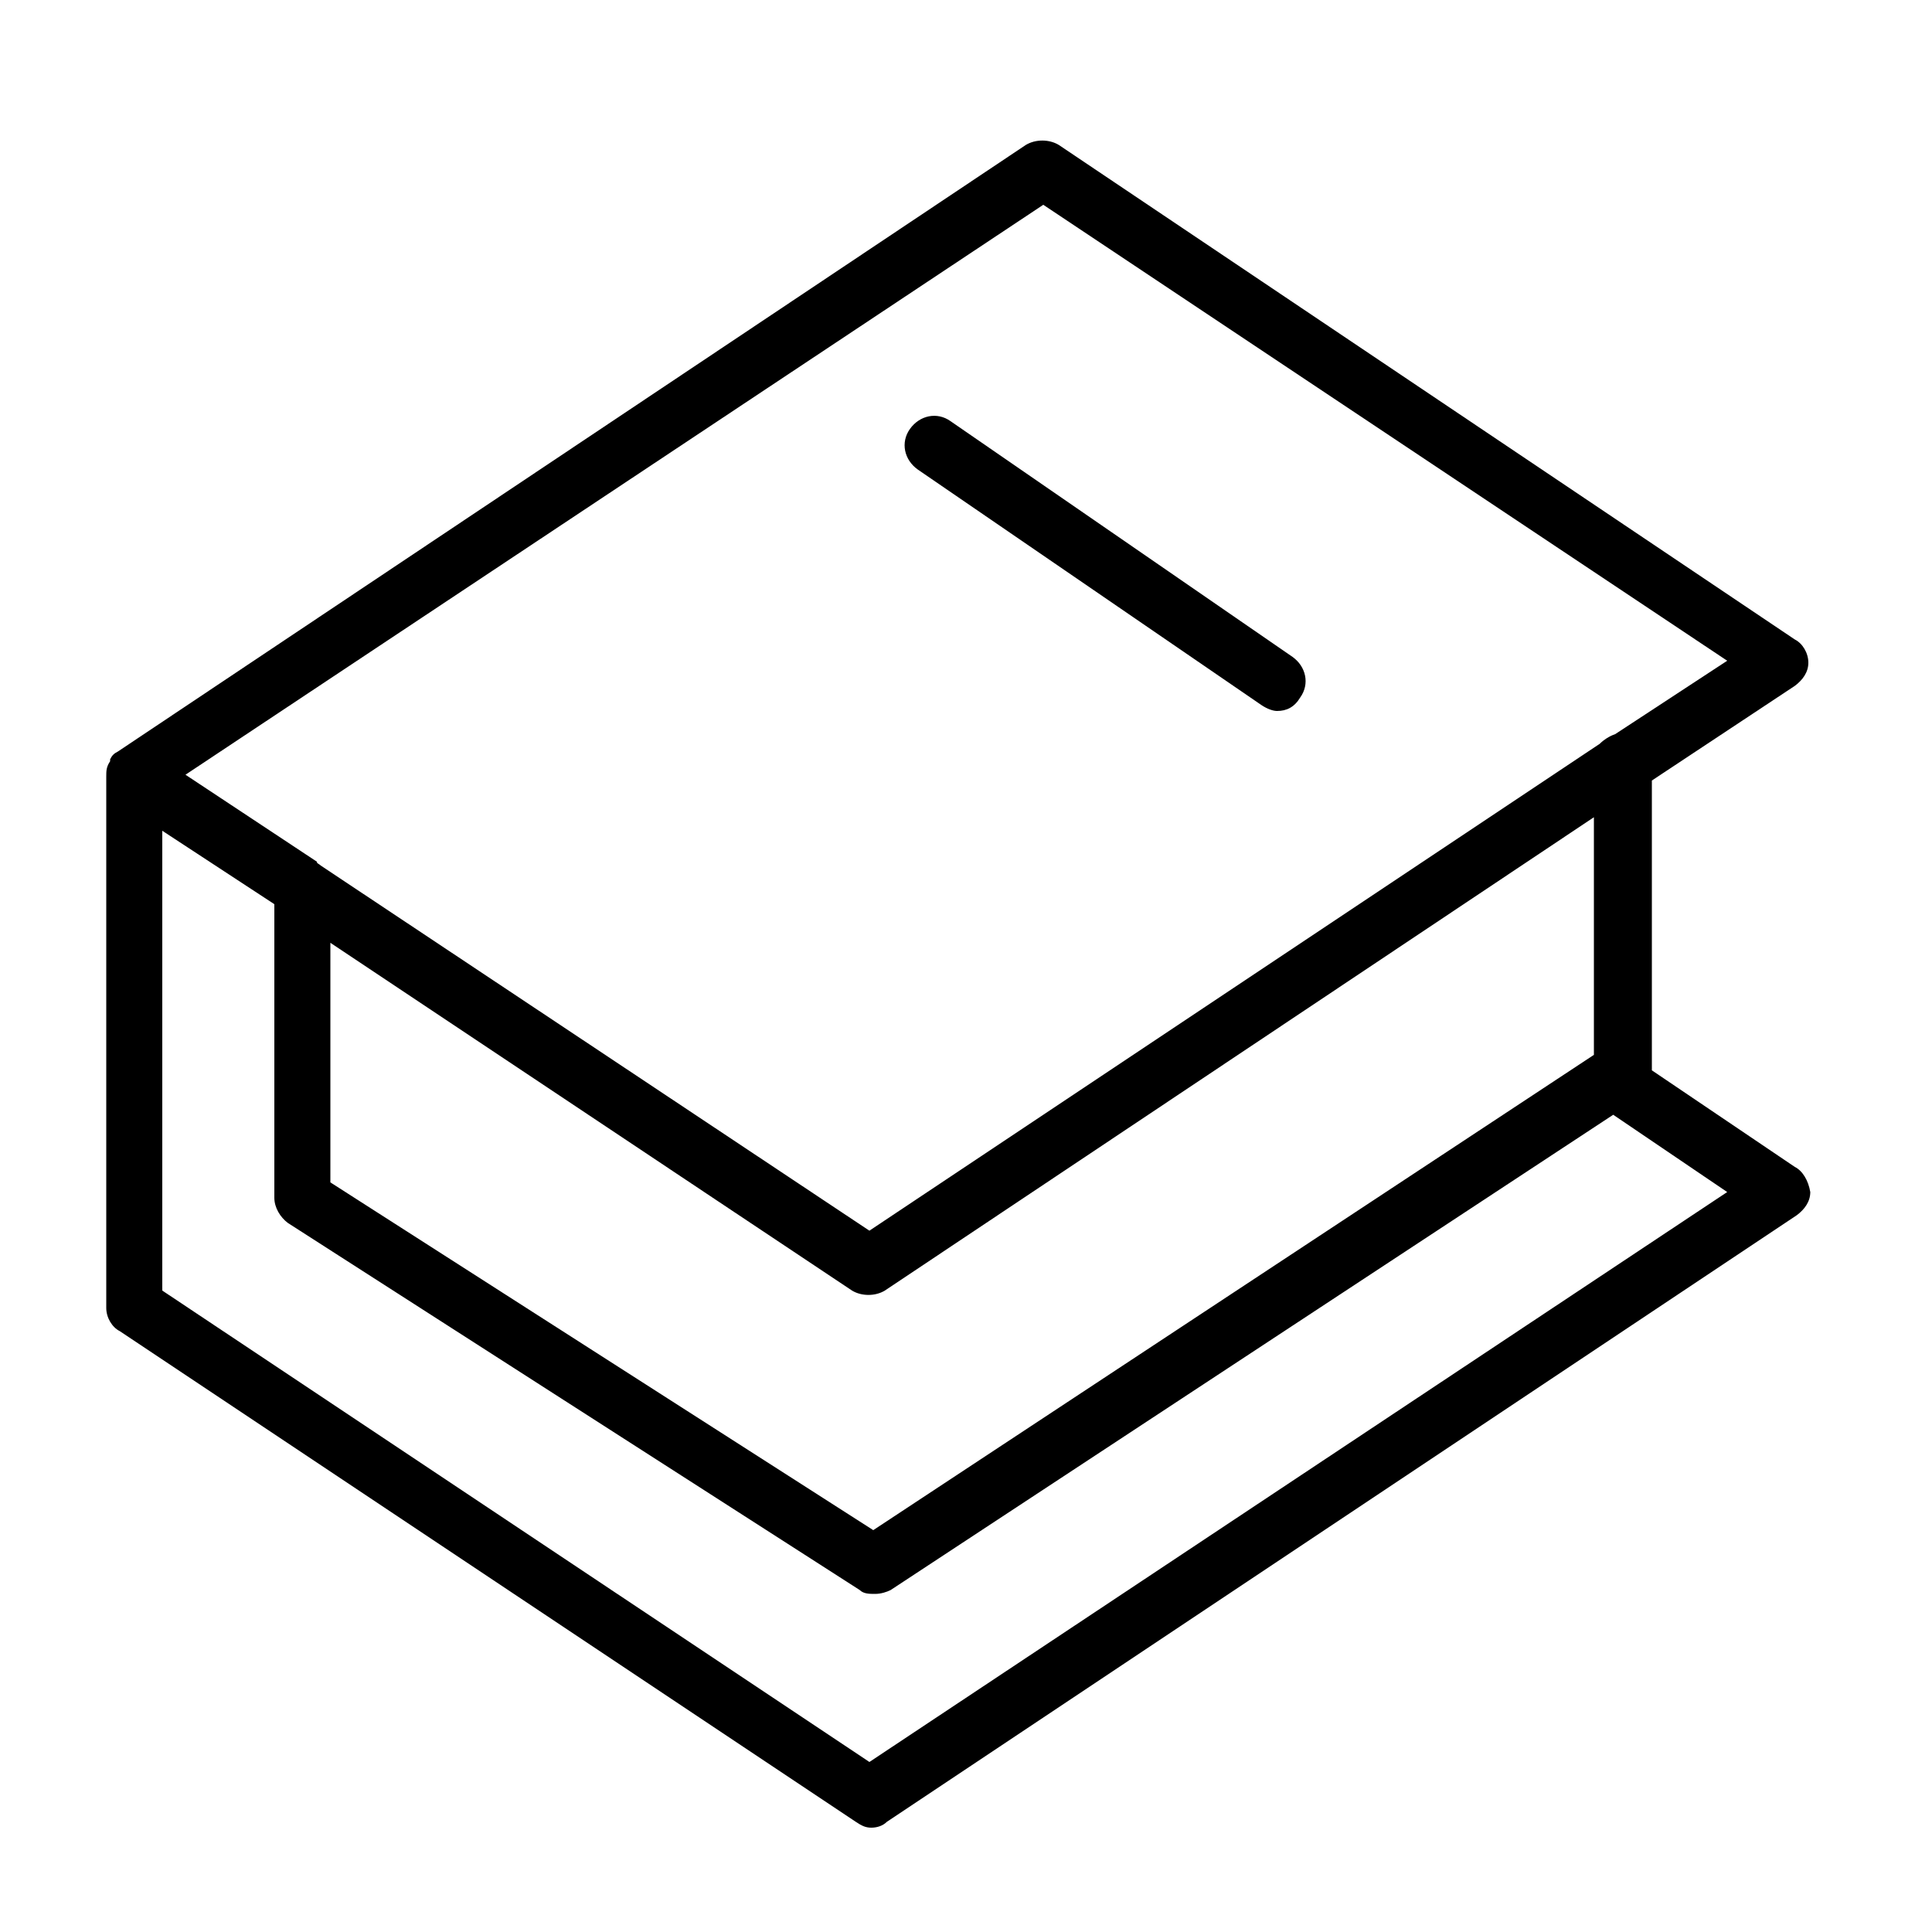 <?xml version="1.0" encoding="UTF-8"?> <svg xmlns="http://www.w3.org/2000/svg" viewBox="1950 2450 100 100" width="100" height="100" data-guides="{&quot;vertical&quot;:[],&quot;horizontal&quot;:[]}"><path fill="url(#tSvgGradientd5be4b0014)" stroke="none" fill-opacity="1" stroke-width="1" stroke-opacity="1" color="rgb(51, 51, 51)" fill-rule="evenodd" font-size-adjust="none" id="tSvg139c16b3411" title="Path 1" d="M 2042.9 2510.4 C 2040.433 2508.733 2037.967 2507.067 2035.5 2505.4C 2035.5 2500.4 2035.5 2495.4 2035.5 2490.4C 2037.967 2488.767 2040.433 2487.133 2042.9 2485.5C 2043.3 2485.2 2043.6 2484.8 2043.6 2484.3C 2043.6 2483.8 2043.3 2483.3 2042.9 2483.1C 2030.2 2474.567 2017.5 2466.033 2004.8 2457.5C 2004.3 2457.2 2003.6 2457.2 2003.1 2457.5C 1987.433 2467.967 1971.767 2478.433 1956.1 2488.9C 1955.9 2489 1955.8 2489.1 1955.7 2489.3C 1955.7 2489.333 1955.7 2489.367 1955.7 2489.4C 1955.5 2489.7 1955.5 2489.9 1955.5 2490.2C 1955.5 2499.367 1955.5 2508.533 1955.5 2517.7C 1955.5 2518.2 1955.8 2518.7 1956.2 2518.9C 1968.9 2527.367 1981.6 2535.833 1994.3 2544.3C 1994.6 2544.5 1994.8 2544.6 1995.1 2544.6C 1995.4 2544.6 1995.7 2544.5 1995.9 2544.3C 2011.6 2533.833 2027.3 2523.367 2043 2512.9C 2043.4 2512.6 2043.7 2512.2 2043.7 2511.7C 2043.6 2511.1 2043.3 2510.6 2042.9 2510.4ZM 2004 2460.6 C 2015.8 2468.467 2027.6 2476.333 2039.4 2484.2C 2037.467 2485.467 2035.533 2486.733 2033.6 2488C 2033.3 2488.1 2033 2488.3 2032.8 2488.5C 2020.2 2496.9 2007.6 2505.3 1995 2513.7C 1985.533 2507.4 1976.067 2501.1 1966.6 2494.8C 1966.5 2494.7 1966.4 2494.7 1966.4 2494.6C 1964.133 2493.1 1961.867 2491.6 1959.6 2490.1C 1974.4 2480.267 1989.2 2470.433 2004 2460.6ZM 1967.1 2498.8 C 1976.1 2504.8 1985.1 2510.8 1994.1 2516.8C 1994.6 2517.1 1995.3 2517.1 1995.8 2516.8C 2008.033 2508.633 2020.267 2500.467 2032.5 2492.3C 2032.5 2496.4 2032.5 2500.5 2032.5 2504.6C 2020.067 2512.8 2007.633 2521 1995.2 2529.2C 1985.833 2523.2 1976.467 2517.2 1967.1 2511.2C 1967.1 2507.067 1967.1 2502.933 1967.1 2498.8ZM 1995 2541.2 C 1982.8 2533.067 1970.6 2524.933 1958.4 2516.8C 1958.4 2508.867 1958.4 2500.933 1958.4 2493C 1960.333 2494.267 1962.267 2495.533 1964.2 2496.8C 1964.2 2501.867 1964.2 2506.933 1964.2 2512C 1964.2 2512.5 1964.5 2513 1964.9 2513.3C 1974.767 2519.633 1984.633 2525.967 1994.5 2532.3C 1994.7 2532.5 1995 2532.5 1995.3 2532.5C 1995.6 2532.5 1995.9 2532.4 1996.1 2532.3C 2008.567 2524.1 2021.033 2515.9 2033.5 2507.7C 2035.467 2509.033 2037.433 2510.367 2039.4 2511.7C 2024.6 2521.533 2009.8 2531.367 1995 2541.2Z"></path><path fill="url(#tSvgGradientd8a0965f49)" stroke="none" fill-opacity="1" stroke-width="1" stroke-opacity="1" color="rgb(51, 51, 51)" fill-rule="evenodd" font-size-adjust="none" id="tSvg164768d995c" title="Path 2" d="M 1997.5 2474.3 C 2003.433 2478.367 2009.367 2482.433 2015.3 2486.5C 2015.6 2486.7 2015.9 2486.8 2016.1 2486.8C 2016.6 2486.8 2017 2486.6 2017.3 2486.1C 2017.8 2485.4 2017.6 2484.5 2016.9 2484C 2011 2479.933 2005.1 2475.867 1999.2 2471.8C 1998.5 2471.3 1997.6 2471.5 1997.1 2472.2C 1996.6 2472.9 1996.8 2473.8 1997.5 2474.3Z"></path><defs><linearGradient id="tSvgGradientd5be4b0014" x1="2001.816" x2="1997.384" y1="2544.545" y2="2457.33" gradientUnits="userSpaceOnUse" gradientTransform=""><stop offset="0" stop-color="hsl(173.196,54.08%,61.57%)" stop-opacity="1"></stop><stop offset="1" stop-color="hsl(193.068,71.12%,63.33%)" stop-opacity="1"></stop></linearGradient><linearGradient id="tSvgGradientd8a0965f49" x1="2007.721" x2="2006.679" y1="2486.79" y2="2471.532" gradientUnits="userSpaceOnUse" gradientTransform=""><stop offset="0" stop-color="hsl(173.196,54.08%,61.57%)" stop-opacity="1"></stop><stop offset="1" stop-color="hsl(193.068,71.12%,63.33%)" stop-opacity="1"></stop></linearGradient></defs></svg> 